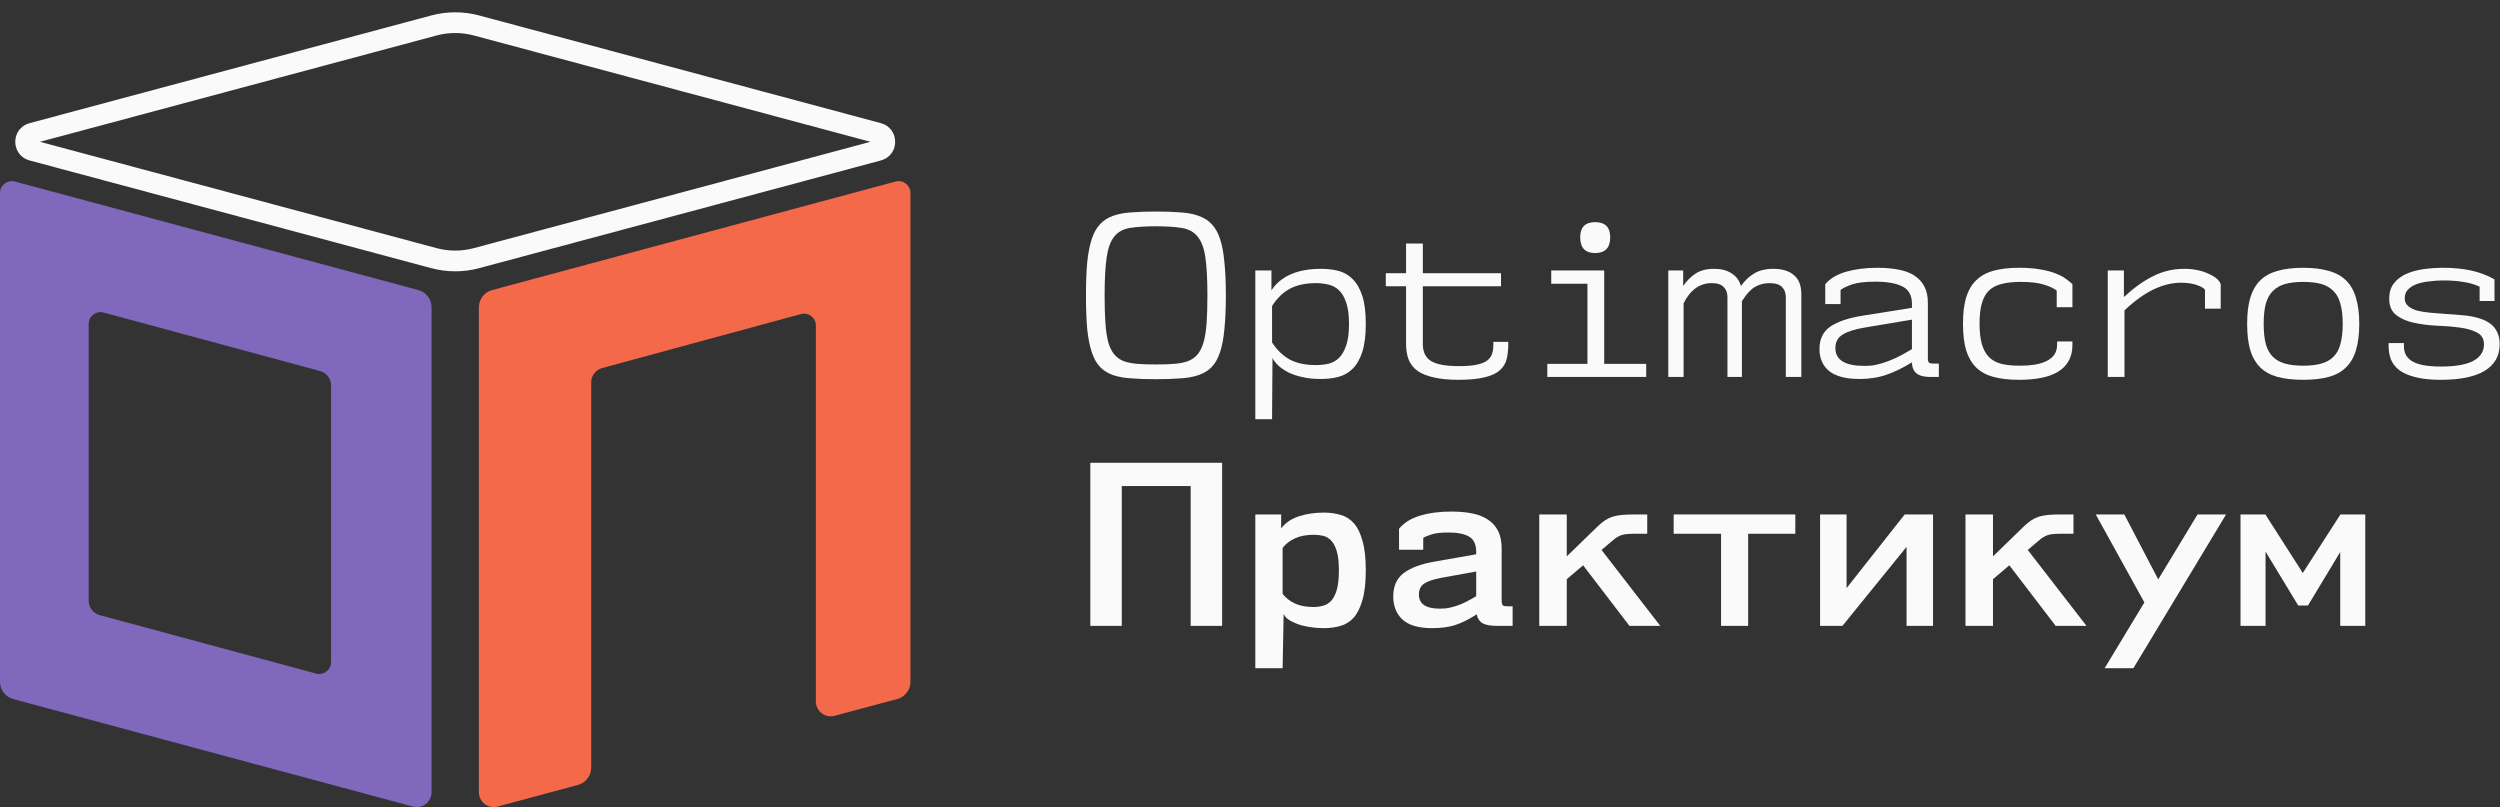 <?xml version="1.0" encoding="UTF-8"?> <svg xmlns="http://www.w3.org/2000/svg" width="127" height="41" viewBox="0 0 127 41" fill="none"><rect x="0" y="0" width="127" height="41" fill="#333333" stroke="none"/><path fill-rule="evenodd" clip-rule="evenodd" d="M24.168 1.44C23.485 1.257 22.766 1.257 22.082 1.44L1.674 6.911C1.376 6.991 1.376 7.416 1.674 7.496L22.082 12.967C22.766 13.151 23.485 13.151 24.168 12.967L44.577 7.496C44.874 7.416 44.874 6.991 44.577 6.911L24.168 1.44ZM22.005 1.148C22.739 0.951 23.512 0.951 24.246 1.148L44.654 6.619C45.249 6.779 45.249 7.629 44.654 7.788L24.246 13.26C23.512 13.457 22.739 13.457 22.005 13.26L1.597 7.788C1.002 7.629 1.002 6.779 1.597 6.619L22.005 1.148Z" fill="#FAFAFA" stroke="#FAFAFA" stroke-width="0.75"></path><path fill-rule="evenodd" clip-rule="evenodd" d="M0 9.806C0 9.409 0.374 9.119 0.756 9.222L21.256 14.736C21.65 14.842 21.924 15.202 21.924 15.613V40.244C21.924 40.741 21.456 41.102 20.979 40.974L0.668 35.511C0.274 35.405 0 35.045 0 34.634V9.806ZM4.505 16.461C4.505 16.063 4.88 15.774 5.261 15.877L16.262 18.849C16.59 18.938 16.818 19.237 16.818 19.579V33.635C16.818 34.033 16.444 34.322 16.062 34.219L5.061 31.247C4.733 31.158 4.505 30.859 4.505 30.517V16.461Z" fill="#8068BC"></path><path d="M46.251 9.806C46.251 9.409 45.877 9.119 45.495 9.222L24.995 14.736C24.601 14.842 24.327 15.202 24.327 15.613V40.244C24.327 40.741 24.795 41.102 25.272 40.974L29.365 39.873C29.759 39.767 30.033 39.407 30.033 38.997V19.427C30.033 19.085 30.261 18.786 30.588 18.697L40.689 15.954C41.07 15.85 41.446 16.14 41.446 16.538V35.633C41.446 36.13 41.913 36.491 42.389 36.364L45.581 35.51C45.976 35.404 46.251 35.044 46.251 34.633V9.806Z" fill="#F3694A"></path><path d="M58.721 10.747C59.19 10.747 59.603 10.761 59.961 10.789C60.325 10.81 60.637 10.87 60.896 10.968C61.162 11.06 61.383 11.2 61.558 11.39C61.733 11.573 61.873 11.822 61.978 12.138C62.084 12.454 62.157 12.848 62.199 13.319C62.248 13.782 62.273 14.348 62.273 15.015C62.273 15.683 62.248 16.252 62.199 16.723C62.157 17.187 62.084 17.576 61.978 17.893C61.873 18.209 61.733 18.458 61.558 18.641C61.383 18.824 61.162 18.961 60.896 19.052C60.637 19.143 60.325 19.2 59.961 19.221C59.603 19.249 59.19 19.263 58.721 19.263C58.251 19.263 57.834 19.249 57.47 19.221C57.113 19.2 56.801 19.143 56.535 19.052C56.275 18.961 56.058 18.824 55.883 18.641C55.708 18.458 55.568 18.209 55.463 17.893C55.358 17.576 55.28 17.187 55.231 16.723C55.189 16.252 55.168 15.683 55.168 15.015C55.168 14.348 55.189 13.782 55.231 13.319C55.28 12.848 55.358 12.454 55.463 12.138C55.568 11.822 55.708 11.573 55.883 11.39C56.058 11.2 56.275 11.06 56.535 10.968C56.801 10.87 57.113 10.81 57.47 10.789C57.834 10.761 58.251 10.747 58.721 10.747ZM58.721 11.495C58.181 11.495 57.74 11.524 57.396 11.58C57.06 11.636 56.797 11.78 56.608 12.012C56.419 12.244 56.289 12.595 56.219 13.066C56.149 13.537 56.114 14.186 56.114 15.015C56.114 15.563 56.128 16.034 56.156 16.428C56.184 16.814 56.233 17.137 56.303 17.397C56.38 17.657 56.482 17.861 56.608 18.009C56.734 18.156 56.892 18.269 57.081 18.346C57.277 18.416 57.508 18.462 57.775 18.483C58.041 18.504 58.356 18.515 58.721 18.515C59.078 18.515 59.39 18.504 59.656 18.483C59.929 18.462 60.16 18.416 60.349 18.346C60.546 18.269 60.707 18.156 60.833 18.009C60.959 17.861 61.061 17.657 61.138 17.397C61.215 17.137 61.267 16.814 61.295 16.428C61.323 16.041 61.337 15.571 61.337 15.015C61.337 14.186 61.302 13.537 61.232 13.066C61.162 12.595 61.029 12.244 60.833 12.012C60.644 11.78 60.377 11.636 60.034 11.58C59.698 11.524 59.26 11.495 58.721 11.495Z" fill="#FAFAFA"></path><path d="M64.621 17.397C64.866 17.777 65.164 18.065 65.514 18.262C65.871 18.451 66.313 18.546 66.838 18.546C67.055 18.546 67.266 18.525 67.469 18.483C67.679 18.434 67.861 18.335 68.015 18.188C68.169 18.04 68.292 17.829 68.383 17.555C68.481 17.281 68.53 16.916 68.53 16.459C68.53 16.003 68.481 15.637 68.383 15.363C68.292 15.089 68.169 14.882 68.015 14.742C67.861 14.594 67.683 14.499 67.479 14.457C67.276 14.408 67.066 14.383 66.849 14.383C66.323 14.383 65.882 14.478 65.525 14.668C65.174 14.857 64.873 15.149 64.621 15.543V17.397ZM64.589 13.74V14.752C64.814 14.401 65.136 14.13 65.556 13.941C65.984 13.751 66.502 13.656 67.112 13.656C67.427 13.656 67.721 13.691 67.994 13.761C68.268 13.832 68.506 13.969 68.709 14.172C68.919 14.376 69.084 14.661 69.203 15.026C69.322 15.384 69.382 15.859 69.382 16.449C69.382 17.039 69.322 17.517 69.203 17.882C69.084 18.247 68.919 18.532 68.709 18.736C68.506 18.94 68.264 19.077 67.984 19.147C67.711 19.217 67.416 19.252 67.101 19.252C66.751 19.252 66.439 19.221 66.166 19.157C65.9 19.101 65.665 19.024 65.462 18.926C65.258 18.82 65.087 18.704 64.947 18.578C64.814 18.451 64.712 18.321 64.642 18.188L64.621 21.297H63.77V13.74H64.589Z" fill="#FAFAFA"></path><path d="M71.428 13.877V12.37H72.28V13.877H76.252V14.541H72.28V17.482C72.28 17.875 72.416 18.16 72.689 18.335C72.97 18.511 73.446 18.599 74.119 18.599C74.497 18.599 74.798 18.574 75.023 18.525C75.254 18.476 75.429 18.406 75.548 18.314C75.674 18.216 75.758 18.1 75.8 17.966C75.842 17.833 75.863 17.678 75.863 17.503V17.366H76.62V17.482C76.62 17.77 76.592 18.026 76.536 18.251C76.48 18.469 76.361 18.659 76.179 18.82C76.003 18.975 75.748 19.091 75.411 19.168C75.082 19.252 74.641 19.294 74.087 19.294C73.604 19.294 73.194 19.256 72.858 19.178C72.521 19.108 72.245 18.999 72.027 18.852C71.817 18.704 71.663 18.515 71.565 18.283C71.474 18.051 71.428 17.777 71.428 17.461V14.541H70.398V13.877H71.428Z" fill="#FAFAFA"></path><path d="M81.494 13.74V18.483H83.627V19.147H78.604V18.483H80.642V14.415H78.803V13.74H81.494ZM80.275 12.054C80.275 11.541 80.527 11.285 81.031 11.285C81.543 11.285 81.799 11.541 81.799 12.054C81.799 12.588 81.543 12.855 81.031 12.855C80.527 12.855 80.275 12.588 80.275 12.054Z" fill="#FAFAFA"></path><path d="M85.506 13.74V14.531C85.667 14.285 85.87 14.078 86.115 13.909C86.368 13.74 86.69 13.656 87.082 13.656C87.439 13.656 87.734 13.733 87.965 13.888C88.203 14.035 88.361 14.25 88.438 14.531C88.627 14.264 88.848 14.053 89.1 13.898C89.359 13.737 89.689 13.656 90.088 13.656C90.529 13.656 90.876 13.761 91.128 13.972C91.381 14.183 91.507 14.506 91.507 14.942V19.147H90.719V15.089C90.719 14.879 90.655 14.71 90.529 14.583C90.403 14.45 90.189 14.383 89.888 14.383C89.615 14.383 89.366 14.45 89.142 14.583C88.925 14.71 88.708 14.949 88.49 15.3V19.147H87.755V15.089C87.755 14.879 87.692 14.71 87.566 14.583C87.439 14.45 87.236 14.383 86.956 14.383C86.347 14.383 85.87 14.724 85.527 15.405V19.147H84.749V13.74H85.506Z" fill="#FAFAFA"></path><path d="M97.127 15.637V15.437C97.127 15.008 96.966 14.713 96.643 14.552C96.321 14.39 95.865 14.309 95.277 14.309C94.758 14.309 94.363 14.355 94.089 14.446C93.823 14.538 93.627 14.633 93.501 14.731V15.448H92.723V14.436C92.968 14.148 93.322 13.937 93.785 13.803C94.247 13.67 94.776 13.603 95.372 13.603C95.771 13.603 96.128 13.635 96.444 13.698C96.759 13.754 97.025 13.853 97.242 13.993C97.466 14.134 97.638 14.32 97.757 14.552C97.876 14.777 97.936 15.054 97.936 15.384V18.188C97.936 18.314 97.957 18.395 97.999 18.43C98.048 18.458 98.142 18.472 98.283 18.472H98.493V19.147H98.02C97.431 19.147 97.134 18.901 97.127 18.409C96.881 18.557 96.65 18.683 96.433 18.789C96.216 18.894 96.002 18.982 95.792 19.052C95.582 19.122 95.368 19.172 95.151 19.2C94.941 19.235 94.716 19.252 94.478 19.252C93.778 19.252 93.259 19.119 92.923 18.852C92.594 18.578 92.429 18.205 92.429 17.735C92.429 17.222 92.615 16.839 92.986 16.586C93.364 16.333 93.907 16.15 94.615 16.038L97.127 15.637ZM94.71 18.588C94.829 18.588 94.962 18.581 95.109 18.567C95.256 18.546 95.424 18.508 95.613 18.451C95.802 18.395 96.016 18.314 96.254 18.209C96.5 18.096 96.773 17.949 97.074 17.766L97.127 17.735V16.238L94.731 16.639C94.226 16.723 93.851 16.842 93.606 16.997C93.361 17.144 93.238 17.373 93.238 17.682C93.238 18.286 93.729 18.588 94.71 18.588Z" fill="#FAFAFA"></path><path d="M104.481 14.762C104.341 14.65 104.123 14.548 103.829 14.457C103.542 14.366 103.149 14.32 102.652 14.32C102.274 14.32 101.951 14.355 101.685 14.425C101.419 14.489 101.202 14.601 101.034 14.762C100.872 14.924 100.753 15.142 100.676 15.416C100.599 15.69 100.561 16.031 100.561 16.438C100.561 16.853 100.599 17.197 100.676 17.471C100.753 17.745 100.872 17.966 101.034 18.135C101.195 18.297 101.405 18.413 101.664 18.483C101.923 18.546 102.235 18.578 102.599 18.578C102.88 18.578 103.135 18.56 103.367 18.525C103.605 18.483 103.808 18.42 103.976 18.335C104.144 18.251 104.274 18.142 104.365 18.009C104.456 17.868 104.502 17.7 104.502 17.503V17.345H105.279V17.524C105.279 17.847 105.213 18.121 105.08 18.346C104.954 18.571 104.771 18.753 104.533 18.894C104.295 19.035 104.008 19.136 103.671 19.2C103.342 19.263 102.974 19.294 102.568 19.294C102.063 19.294 101.629 19.245 101.265 19.147C100.907 19.049 100.613 18.887 100.382 18.662C100.158 18.437 99.99 18.146 99.877 17.787C99.772 17.422 99.72 16.976 99.72 16.449C99.72 15.922 99.772 15.479 99.877 15.121C99.99 14.755 100.161 14.46 100.393 14.236C100.624 14.011 100.918 13.849 101.275 13.751C101.64 13.652 102.074 13.603 102.578 13.603C102.992 13.603 103.349 13.631 103.65 13.688C103.952 13.737 104.207 13.803 104.418 13.888C104.635 13.972 104.81 14.063 104.943 14.162C105.083 14.26 105.195 14.351 105.279 14.436V15.606H104.481V14.762Z" fill="#FAFAFA"></path><path d="M107.894 13.74V15.089C108.384 14.633 108.875 14.281 109.365 14.035C109.862 13.782 110.395 13.656 110.962 13.656C111.194 13.656 111.411 13.677 111.614 13.719C111.824 13.761 112.01 13.821 112.171 13.898C112.339 13.969 112.479 14.049 112.591 14.141C112.703 14.232 112.777 14.33 112.812 14.436V15.68H112.013V14.72C111.957 14.636 111.817 14.555 111.593 14.478C111.376 14.401 111.11 14.362 110.794 14.362C110.353 14.362 109.897 14.471 109.428 14.689C108.959 14.907 108.458 15.265 107.925 15.764V19.147H107.074V13.74H107.894Z" fill="#FAFAFA"></path><path d="M117.003 13.603C117.507 13.603 117.938 13.656 118.295 13.761C118.66 13.86 118.954 14.021 119.178 14.246C119.409 14.471 119.578 14.766 119.683 15.131C119.795 15.49 119.851 15.929 119.851 16.449C119.851 16.976 119.795 17.422 119.683 17.787C119.578 18.146 119.409 18.437 119.178 18.662C118.954 18.887 118.66 19.049 118.295 19.147C117.938 19.245 117.507 19.294 117.003 19.294C116.498 19.294 116.064 19.245 115.7 19.147C115.342 19.049 115.048 18.887 114.817 18.662C114.593 18.437 114.424 18.146 114.312 17.787C114.207 17.422 114.155 16.976 114.155 16.449C114.155 15.929 114.207 15.49 114.312 15.131C114.424 14.766 114.593 14.471 114.817 14.246C115.048 14.021 115.342 13.86 115.7 13.761C116.064 13.656 116.498 13.603 117.003 13.603ZM117.003 14.32C116.645 14.32 116.341 14.355 116.088 14.425C115.836 14.496 115.626 14.615 115.458 14.784C115.297 14.945 115.178 15.163 115.101 15.437C115.03 15.704 114.995 16.041 114.995 16.449C114.995 16.856 115.03 17.197 115.101 17.471C115.178 17.745 115.297 17.963 115.458 18.125C115.626 18.286 115.836 18.402 116.088 18.472C116.341 18.543 116.645 18.578 117.003 18.578C117.36 18.578 117.665 18.543 117.917 18.472C118.169 18.402 118.376 18.286 118.537 18.125C118.705 17.963 118.824 17.745 118.894 17.471C118.971 17.197 119.01 16.856 119.01 16.449C119.01 16.041 118.971 15.704 118.894 15.437C118.824 15.163 118.705 14.945 118.537 14.784C118.376 14.615 118.169 14.496 117.917 14.425C117.665 14.355 117.36 14.32 117.003 14.32Z" fill="#FAFAFA"></path><path d="M122.118 17.429V17.566C122.118 17.728 122.146 17.872 122.202 17.998C122.265 18.125 122.367 18.237 122.507 18.335C122.654 18.427 122.847 18.497 123.085 18.546C123.33 18.595 123.639 18.62 124.01 18.62C124.732 18.62 125.275 18.525 125.639 18.335C126.003 18.139 126.185 17.858 126.185 17.492C126.185 17.211 126.066 17.011 125.828 16.892C125.59 16.765 125.292 16.681 124.935 16.639C124.577 16.589 124.192 16.558 123.779 16.544C123.365 16.523 122.98 16.473 122.623 16.396C122.265 16.319 121.968 16.189 121.729 16.006C121.491 15.823 121.372 15.546 121.372 15.174C121.372 14.871 121.446 14.618 121.593 14.415C121.747 14.211 121.95 14.049 122.202 13.93C122.462 13.81 122.756 13.726 123.085 13.677C123.421 13.628 123.768 13.603 124.126 13.603C124.63 13.603 125.096 13.649 125.523 13.74C125.951 13.832 126.35 13.983 126.721 14.193V15.29H125.965V14.562C125.705 14.443 125.425 14.362 125.124 14.32C124.823 14.271 124.493 14.246 124.136 14.246C123.863 14.246 123.604 14.264 123.358 14.299C123.12 14.327 122.91 14.376 122.728 14.446C122.553 14.517 122.412 14.611 122.307 14.731C122.209 14.843 122.16 14.984 122.16 15.152C122.16 15.321 122.22 15.455 122.339 15.553C122.458 15.651 122.616 15.729 122.812 15.785C123.015 15.834 123.246 15.869 123.505 15.89C123.765 15.911 124.031 15.932 124.304 15.954C124.577 15.967 124.847 15.989 125.113 16.017C125.387 16.038 125.635 16.08 125.86 16.143C126.259 16.256 126.546 16.424 126.721 16.649C126.896 16.874 126.984 17.151 126.984 17.482C126.984 18.079 126.728 18.532 126.217 18.841C125.712 19.143 124.973 19.294 123.999 19.294C123.474 19.294 123.04 19.249 122.696 19.157C122.353 19.073 122.08 18.954 121.877 18.799C121.68 18.645 121.54 18.462 121.456 18.251C121.379 18.04 121.341 17.812 121.341 17.566V17.429H122.118Z" fill="#FAFAFA"></path><path d="M62.084 23.51V31.794H60.486V24.691H56.986V31.794H55.389V23.51H62.084Z" fill="#FAFAFA"></path><path d="M65.157 30.171C65.318 30.375 65.525 30.536 65.777 30.656C66.029 30.775 66.344 30.835 66.723 30.835C66.891 30.835 67.052 30.814 67.206 30.772C67.367 30.73 67.507 30.645 67.626 30.519C67.746 30.385 67.84 30.199 67.91 29.96C67.98 29.714 68.015 29.388 68.015 28.98C68.015 28.573 67.98 28.249 67.91 28.011C67.84 27.772 67.746 27.589 67.626 27.462C67.507 27.336 67.371 27.255 67.217 27.22C67.07 27.185 66.912 27.167 66.744 27.167C66.365 27.167 66.047 27.227 65.787 27.346C65.535 27.459 65.325 27.62 65.157 27.831V30.171ZM65.083 26.134V26.841C65.3 26.559 65.598 26.356 65.977 26.229C66.362 26.103 66.789 26.04 67.259 26.04C67.56 26.04 67.84 26.078 68.099 26.155C68.359 26.226 68.583 26.366 68.772 26.577C68.961 26.788 69.108 27.087 69.213 27.473C69.326 27.852 69.382 28.351 69.382 28.97C69.382 29.588 69.326 30.09 69.213 30.477C69.108 30.856 68.961 31.155 68.772 31.372C68.583 31.583 68.359 31.724 68.099 31.794C67.847 31.871 67.57 31.91 67.269 31.91C67.003 31.91 66.751 31.889 66.513 31.847C66.274 31.812 66.064 31.759 65.882 31.689C65.7 31.618 65.549 31.541 65.43 31.457C65.311 31.366 65.237 31.271 65.209 31.172L65.157 33.944H63.77V26.134H65.083Z" fill="#FAFAFA"></path><path d="M74.991 28.158V28.042C74.991 27.663 74.872 27.403 74.634 27.262C74.395 27.122 74.045 27.051 73.583 27.051C73.204 27.051 72.921 27.083 72.731 27.146C72.542 27.202 72.399 27.262 72.301 27.325V27.926H71.071V26.862C71.316 26.559 71.67 26.338 72.132 26.198C72.595 26.057 73.124 25.987 73.719 25.987C74.119 25.987 74.476 26.018 74.791 26.082C75.107 26.145 75.373 26.25 75.59 26.398C75.814 26.546 75.986 26.739 76.105 26.978C76.224 27.216 76.284 27.508 76.284 27.852V30.508C76.284 30.642 76.308 30.726 76.357 30.761C76.406 30.789 76.501 30.803 76.641 30.803H76.841V31.794H76.063C75.734 31.794 75.489 31.752 75.327 31.668C75.166 31.576 75.061 31.422 75.012 31.204L74.939 31.257C74.574 31.488 74.227 31.657 73.898 31.762C73.569 31.861 73.19 31.91 72.763 31.91C72.062 31.91 71.555 31.762 71.239 31.467C70.931 31.172 70.777 30.786 70.777 30.308C70.777 29.781 70.952 29.384 71.302 29.117C71.66 28.843 72.189 28.646 72.889 28.527L74.991 28.158ZM73.141 30.919C73.225 30.919 73.32 30.916 73.425 30.909C73.537 30.895 73.66 30.87 73.793 30.835C73.926 30.8 74.073 30.751 74.234 30.687C74.403 30.617 74.588 30.522 74.791 30.403L74.991 30.287V29.033L73.183 29.36C72.812 29.43 72.535 29.525 72.353 29.644C72.171 29.764 72.08 29.95 72.08 30.203C72.08 30.68 72.434 30.919 73.141 30.919Z" fill="#FAFAFA"></path><path d="M79.592 26.134V28.263L81.189 26.714C81.315 26.595 81.438 26.496 81.557 26.419C81.676 26.342 81.806 26.282 81.946 26.24C82.093 26.198 82.254 26.17 82.429 26.155C82.604 26.142 82.811 26.134 83.049 26.134H83.68V27.115H83.007C82.713 27.115 82.496 27.139 82.356 27.188C82.222 27.238 82.093 27.315 81.967 27.42L81.357 27.937L84.342 31.794H82.776L80.422 28.717L79.592 29.423V31.794H78.194V26.134H79.592Z" fill="#FAFAFA"></path><path d="M91.202 26.134V27.115H88.806V31.794H87.429V27.115H85.022V26.134H91.202Z" fill="#FAFAFA"></path><path d="M93.806 26.134V29.876L96.759 26.134H98.199V31.794H96.853V27.779L93.596 31.794H92.46V26.134H93.806Z" fill="#FAFAFA"></path><path d="M101.244 26.134V28.263L102.841 26.714C102.967 26.595 103.09 26.496 103.209 26.419C103.328 26.342 103.458 26.282 103.598 26.24C103.745 26.198 103.906 26.17 104.081 26.155C104.256 26.142 104.463 26.134 104.701 26.134H105.332V27.115H104.659C104.365 27.115 104.148 27.139 104.008 27.188C103.875 27.238 103.745 27.315 103.619 27.42L103.009 27.937L105.994 31.794H104.428L102.074 28.717L101.244 29.423V31.794H99.846V26.134H101.244Z" fill="#FAFAFA"></path><path d="M107.915 26.134L109.638 29.433L111.635 26.134H113.085L108.377 33.944H106.916L108.934 30.603L106.464 26.134H107.915Z" fill="#FAFAFA"></path><path d="M115.08 26.134L116.982 29.107L118.894 26.134H120.156V31.794H118.884V28.042L117.244 30.761H116.75L115.09 28.021V31.794H113.818V26.134H115.08Z" fill="#FAFAFA"></path></svg> 